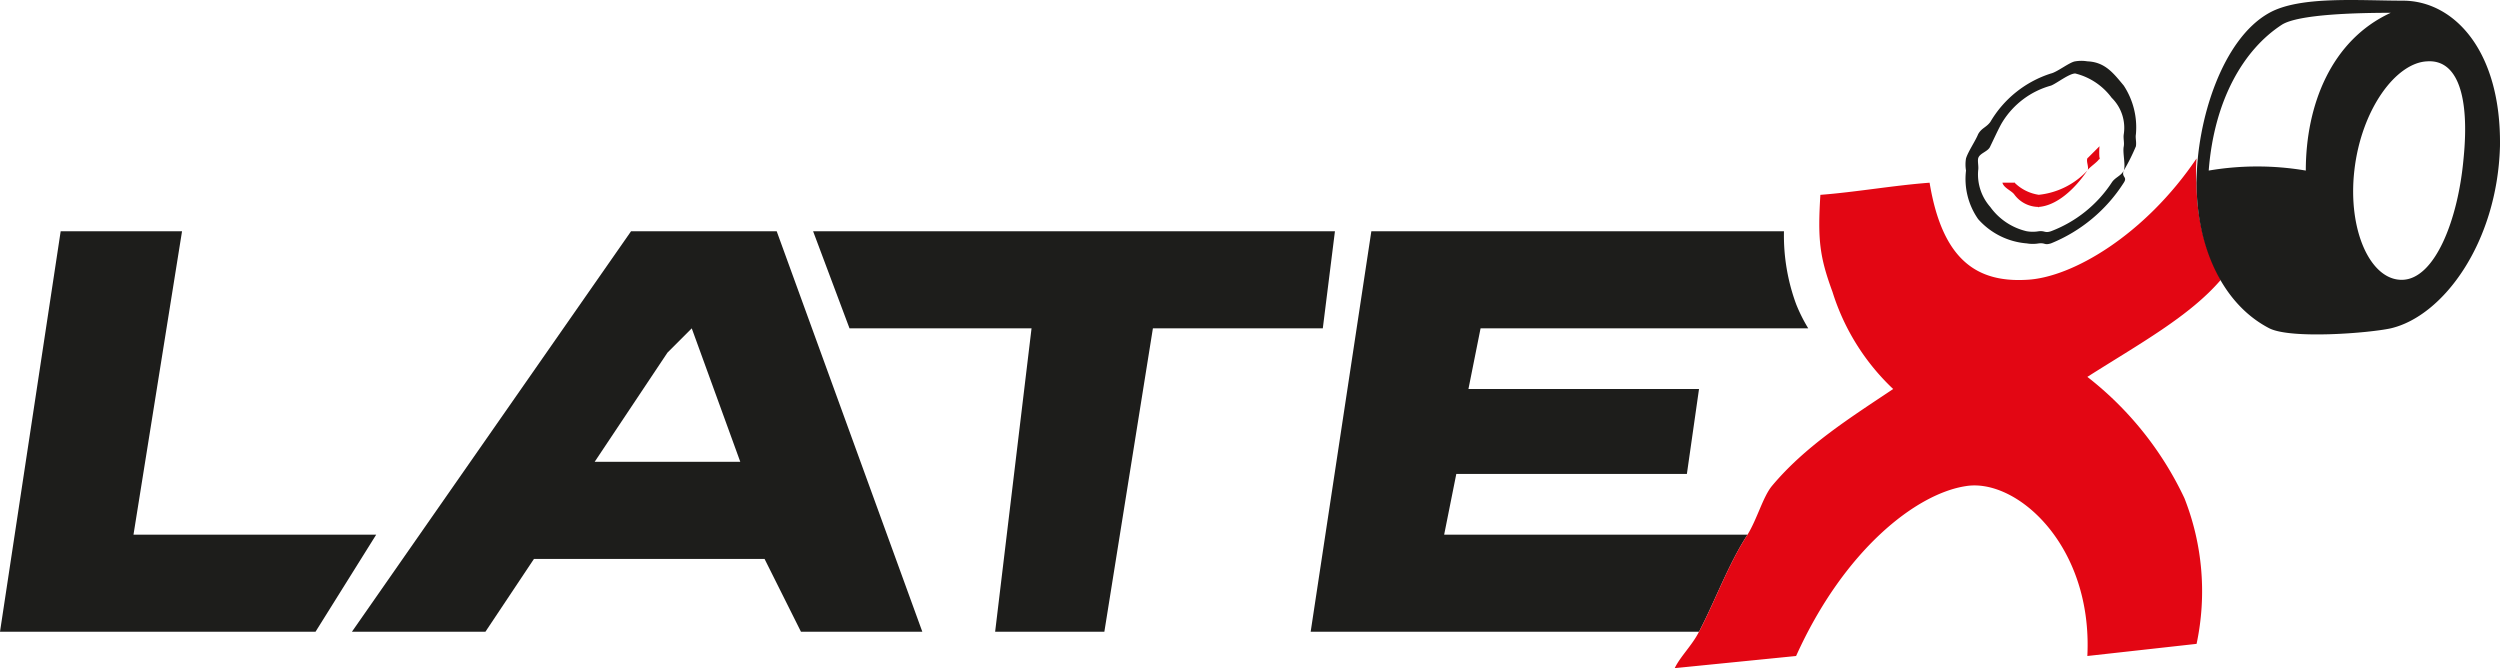 <svg xmlns="http://www.w3.org/2000/svg" width="206.002" height="55.055" viewBox="0 0 206.002 55.055">
  <g id="latex_logo" transform="translate(-2.476 0.066)">
    <path id="Path_7" data-name="Path 7" d="M302.249,26.7c-.169,0,.113.056,0,0a2.492,2.492,0,0,1-2-1c-.225-.338-.887-.55-1-1h1c.056.169-.113-.113,0,0a3.573,3.573,0,0,0,2,1c.169.056-.113.056,0,0a6.363,6.363,0,0,0,4-2c.169-.225-.113-.719,0-1,.113-.169-.056.169,0,0l1-1a5.934,5.934,0,0,0,0,1h0c-.056.338.113-.281,0,0s-.831.719-1,1c-1.069,1.576-2.537,2.887-4,3Z" transform="translate(-131.773 -9.715)" fill="#e30613"/>
    <path id="Path_8" data-name="Path 8" d="M148.353,67.165h-9l3-25h-15l-3-8h43l-1,8h-14Z" transform="translate(-54.877 -15.176)" fill="#1d1d1b"/>
    <path id="Path_9" data-name="Path 9" d="M91.324,34.165h-12l-23,33h11l4-6h19l3,6h10l-12-33Zm-15,19,6-9,2-2,4,11Z" transform="translate(-24.848 -15.176)" fill="#1d1d1b"/>
    <path id="Path_10" data-name="Path 10" d="M15.4,59.165h20l-5,8H4.4l5-33h10Z" transform="translate(-1.924 -15.176)" fill="#1d1d1b"/>
    <path id="Path_11" data-name="Path 11" d="M306.727,11.027c-.844-1.013-1.537-1.944-3-2a2.977,2.977,0,0,0-1,0c-.45.056-1.493.887-2,1a8.932,8.932,0,0,0-5,4c-.338.45-.719.493-1,1-.225.563-.831,1.437-1,2a2.978,2.978,0,0,0,0,1,5.781,5.781,0,0,0,1,4,5.971,5.971,0,0,0,4,2,2.977,2.977,0,0,0,1,0c.563-.056.437.169,1,0a12.838,12.838,0,0,0,6-5c.338-.507-.225-.437,0-1a16.561,16.561,0,0,0,1-2h0c.056-.394-.056-.662,0-1a6.269,6.269,0,0,0-1-4Zm0,4c-.056.338.056.662,0,1h0c-.113.507.169,1.55,0,2-.225.45-.719.55-1,1a10.409,10.409,0,0,1-5,4c-.507.169-.493-.056-1,0a2.983,2.983,0,0,1-1,0,5.12,5.12,0,0,1-3-2,4.05,4.05,0,0,1-1-3c.056-.338-.056-.719,0-1h0c.113-.45.831-.55,1-1,.225-.45.719-1.55,1-2a6.845,6.845,0,0,1,4-3c.45-.169,1.494-1,2-1,.281-.056-.281,0,0,0a5.3,5.3,0,0,1,3,2,3.47,3.47,0,0,1,1,3Z" transform="translate(-129.25 -4.038)" fill="#1d1d1b"/>
    <path id="Path_12" data-name="Path 12" d="M208.446,59.209l1-5h19l1-7h-19l1-5h27a13.265,13.265,0,0,1-1-2,16.385,16.385,0,0,1-1-6h-34l-5,33h32c1.351-2.589,2.424-5.58,4-8Z" transform="translate(-86.97 -15.22)" fill="#1d1d1b"/>
    <path id="Path_13" data-name="Path 13" d="M284.913,40.962c4.221-2.686,8.411-4.978,11-8a16.691,16.691,0,0,1-2-8,11.863,11.863,0,0,1,0-2c-4.277,6.323-10.286,9.832-14,10-4,.224-6.931-1.509-8-8-2.983.224-6.074.776-9,1-.225,3.693-.069,5.09,1,8a18.618,18.618,0,0,0,5,8c-3.6,2.406-7.242,4.7-10,8-.732.9-1.212,2.713-2,4-1.576,2.406-2.649,5.426-4,8-.563,1.119-1.55,2.049-2,3l10-1c3.939-8.729,9.892-13.384,14-14,4.165-.671,10.45,4.879,10,14l9-1a20.9,20.9,0,0,0-1-12,27.506,27.506,0,0,0-8-10Z" transform="translate(-110.437 -9.973)" fill="#e30613"/>
    <path id="Path_14" data-name="Path 14" d="M344.141-.011c-3.6,0-8.467-.407-11,1-3.883,2.139-6,8.879-6,14,0,5.346,2.173,10.03,6,12,1.8.9,8.2.394,10,0,4.333-1.013,8.775-7.065,9-15,.113-7.935-3.835-12-8-12Zm-8,14a23.861,23.861,0,0,0-8,0c.45-5.853,2.9-9.974,6-12,1.351-.9,6.355-1,9-1-4.9,2.251-7,7.6-7,13Zm13-1c-.45,5.065-2.355,9.887-5,10s-4.563-4.048-4-9c.563-5.009,3.411-8.887,6-9,2.533-.169,3.506,2.935,3,8Z" transform="translate(-143.665 0)" fill="#1d1d1b"/>
  </g>
</svg>
